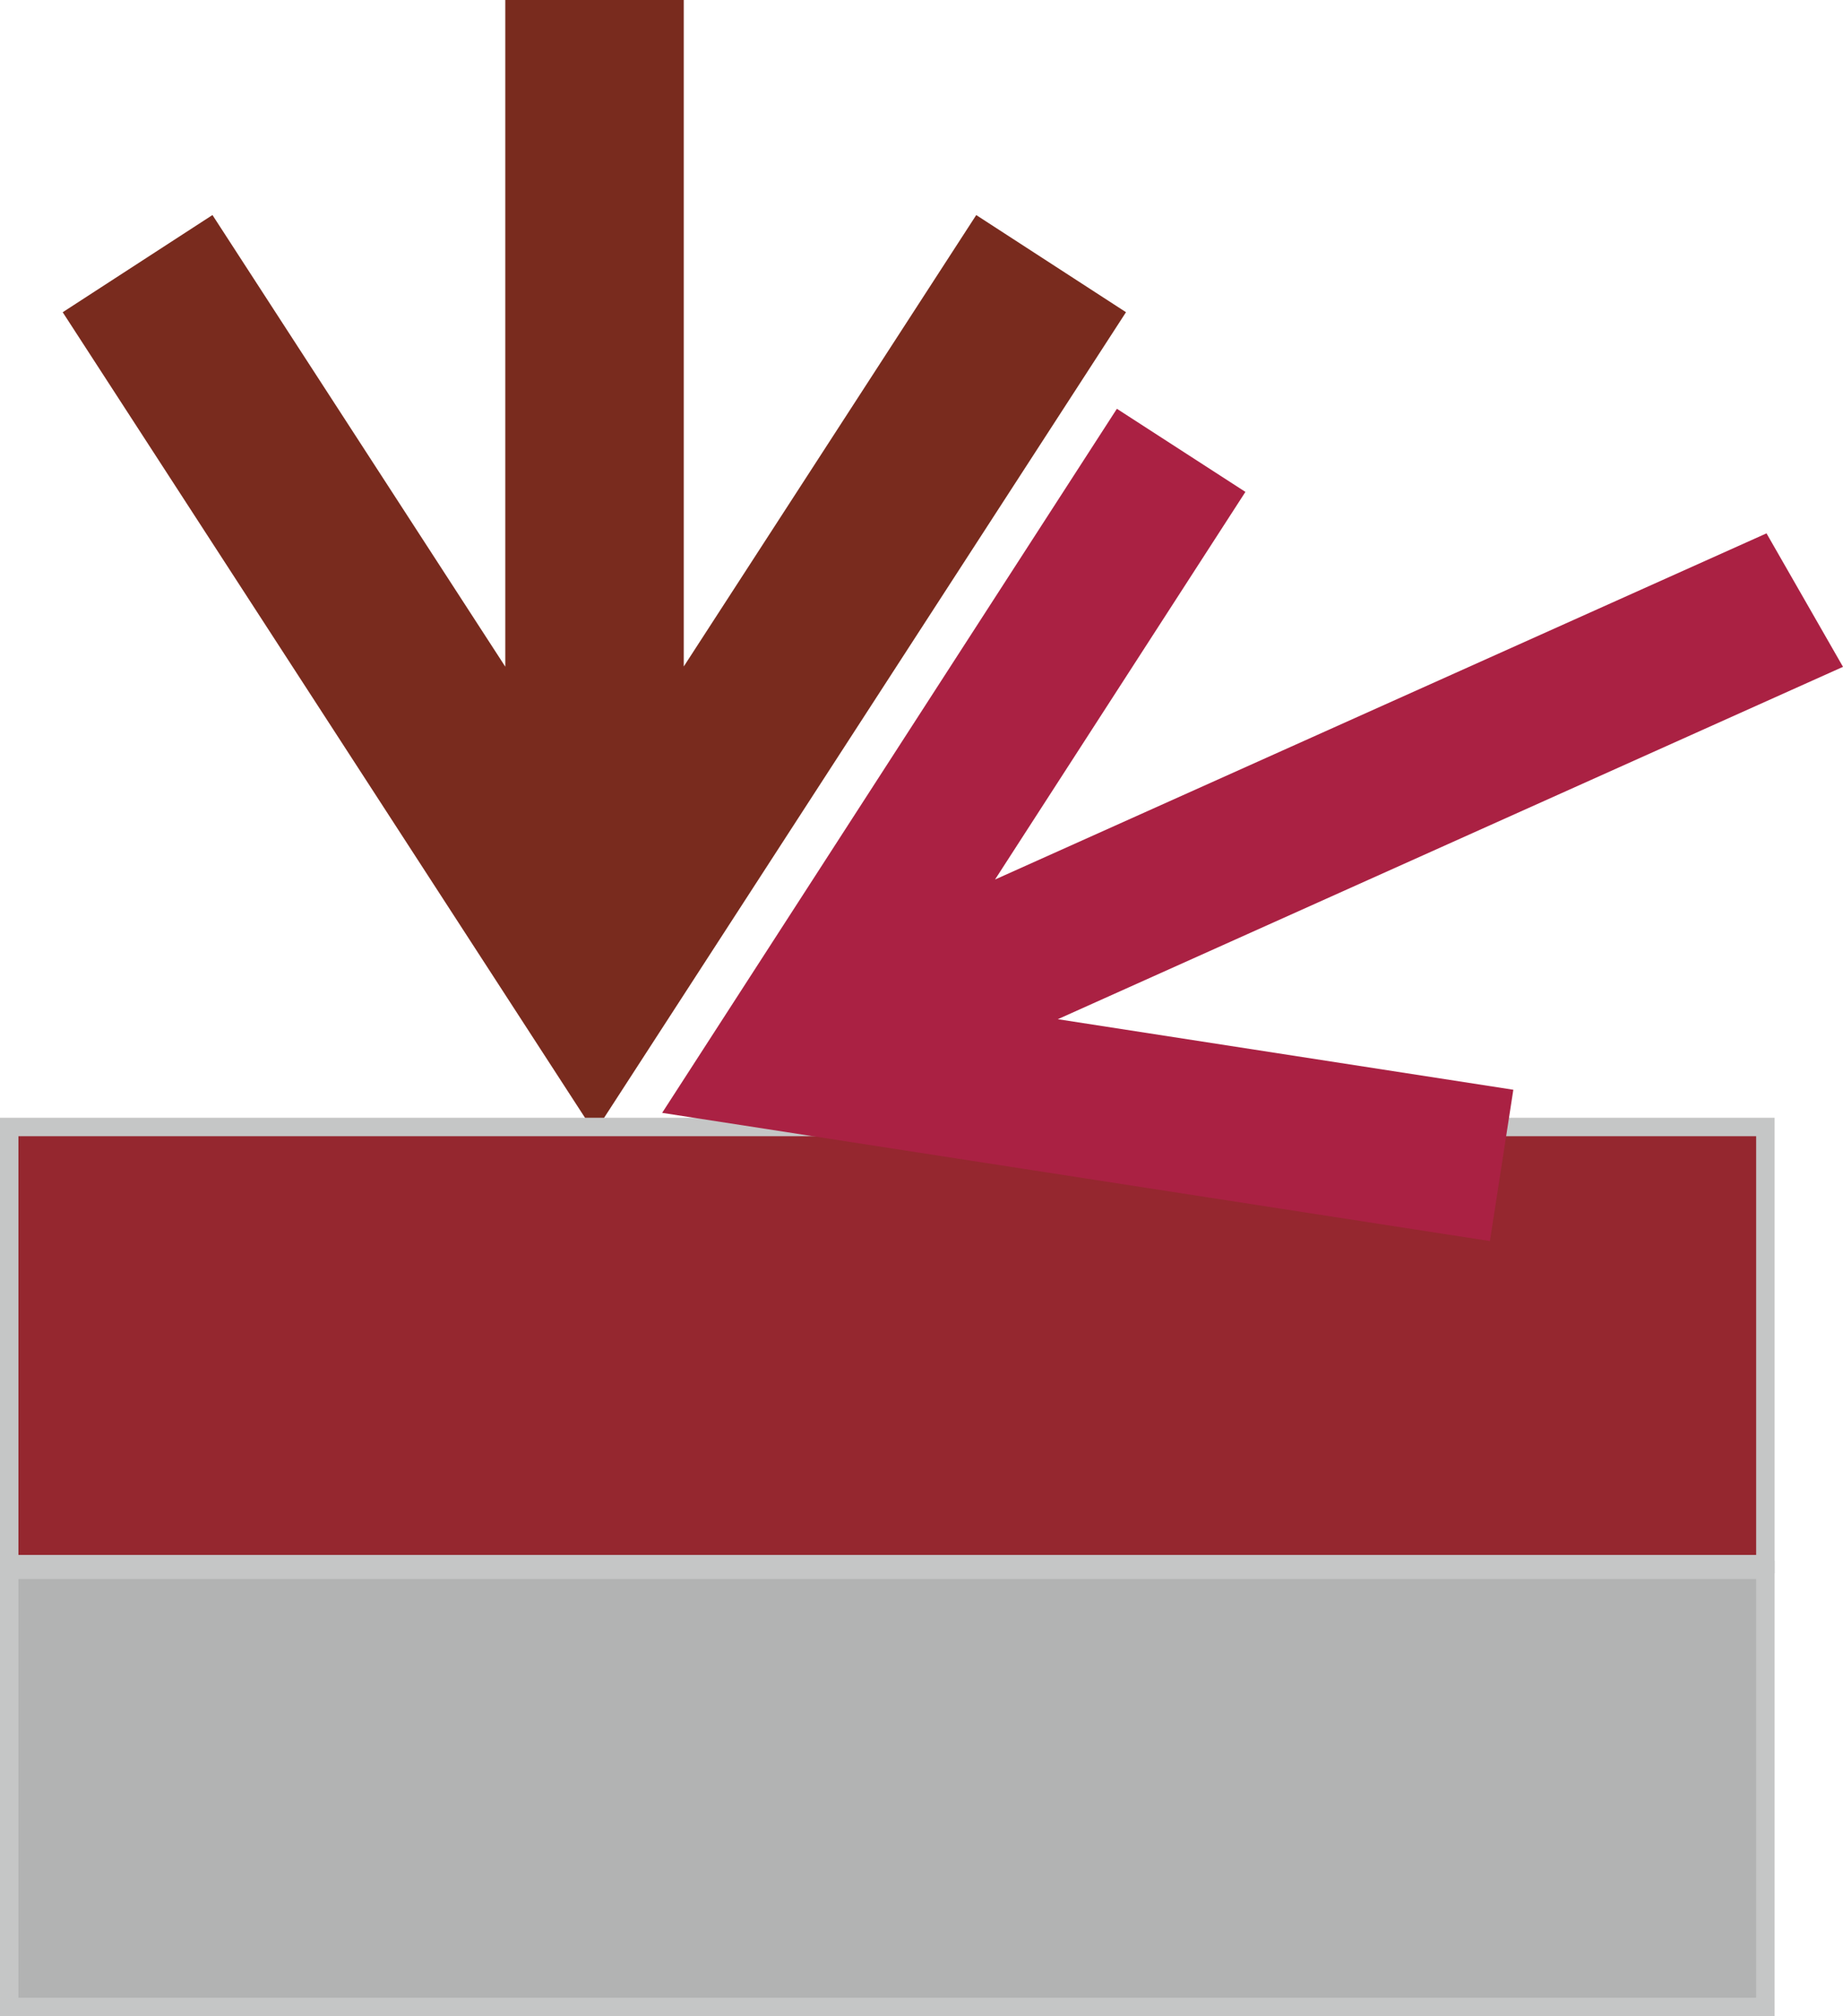 <svg id="Слой_1" data-name="Слой 1" xmlns="http://www.w3.org/2000/svg" viewBox="0 0 56.67 61.956"><defs><style>.cls-1{fill:#792b1e;}.cls-2{fill:#95272f;}.cls-2,.cls-5{fill-rule:evenodd;}.cls-3{fill:#c5c6c6;}.cls-4{fill:#aa2143;}.cls-5{fill:#b2b3b3;}</style></defs><title>324</title><polygon class="cls-1" points="21.025 20.481 21.025 0 15.537 0 15.537 20.487 6.533 6.608 1.928 9.595 18.282 34.802 34.623 9.594 30.018 6.609 21.025 20.481 21.025 20.481"/><polygon class="cls-2" points="0.283 34.633 54.283 34.633 54.283 48.066 0.283 48.066 0.283 34.633 0.283 34.633"/><path class="cls-3" d="M1159.254,994.136H1213.538v14.001h-54.567V994.136Zm53.717.567h-53.433v12.867h53.433v-12.867Z" transform="translate(-1158.971 -959.787)"/><polygon class="cls-4" points="32.527 31.32 56.67 20.492 54.318 16.39 30.596 27.028 38.295 15.116 34.343 12.562 20.36 34.198 45.813 38.138 46.533 33.488 32.527 31.32 32.527 31.32"/><polygon class="cls-5" points="0.283 48.239 54.283 48.239 54.283 61.672 0.283 61.672 0.283 48.239 0.283 48.239"/><path class="cls-3" d="M1159.254,1007.743H1213.538v14.001h-54.567v-14.001Zm53.717.567h-53.433v12.867h53.433v-12.867Z" transform="translate(-1158.971 -959.787)"/></svg>